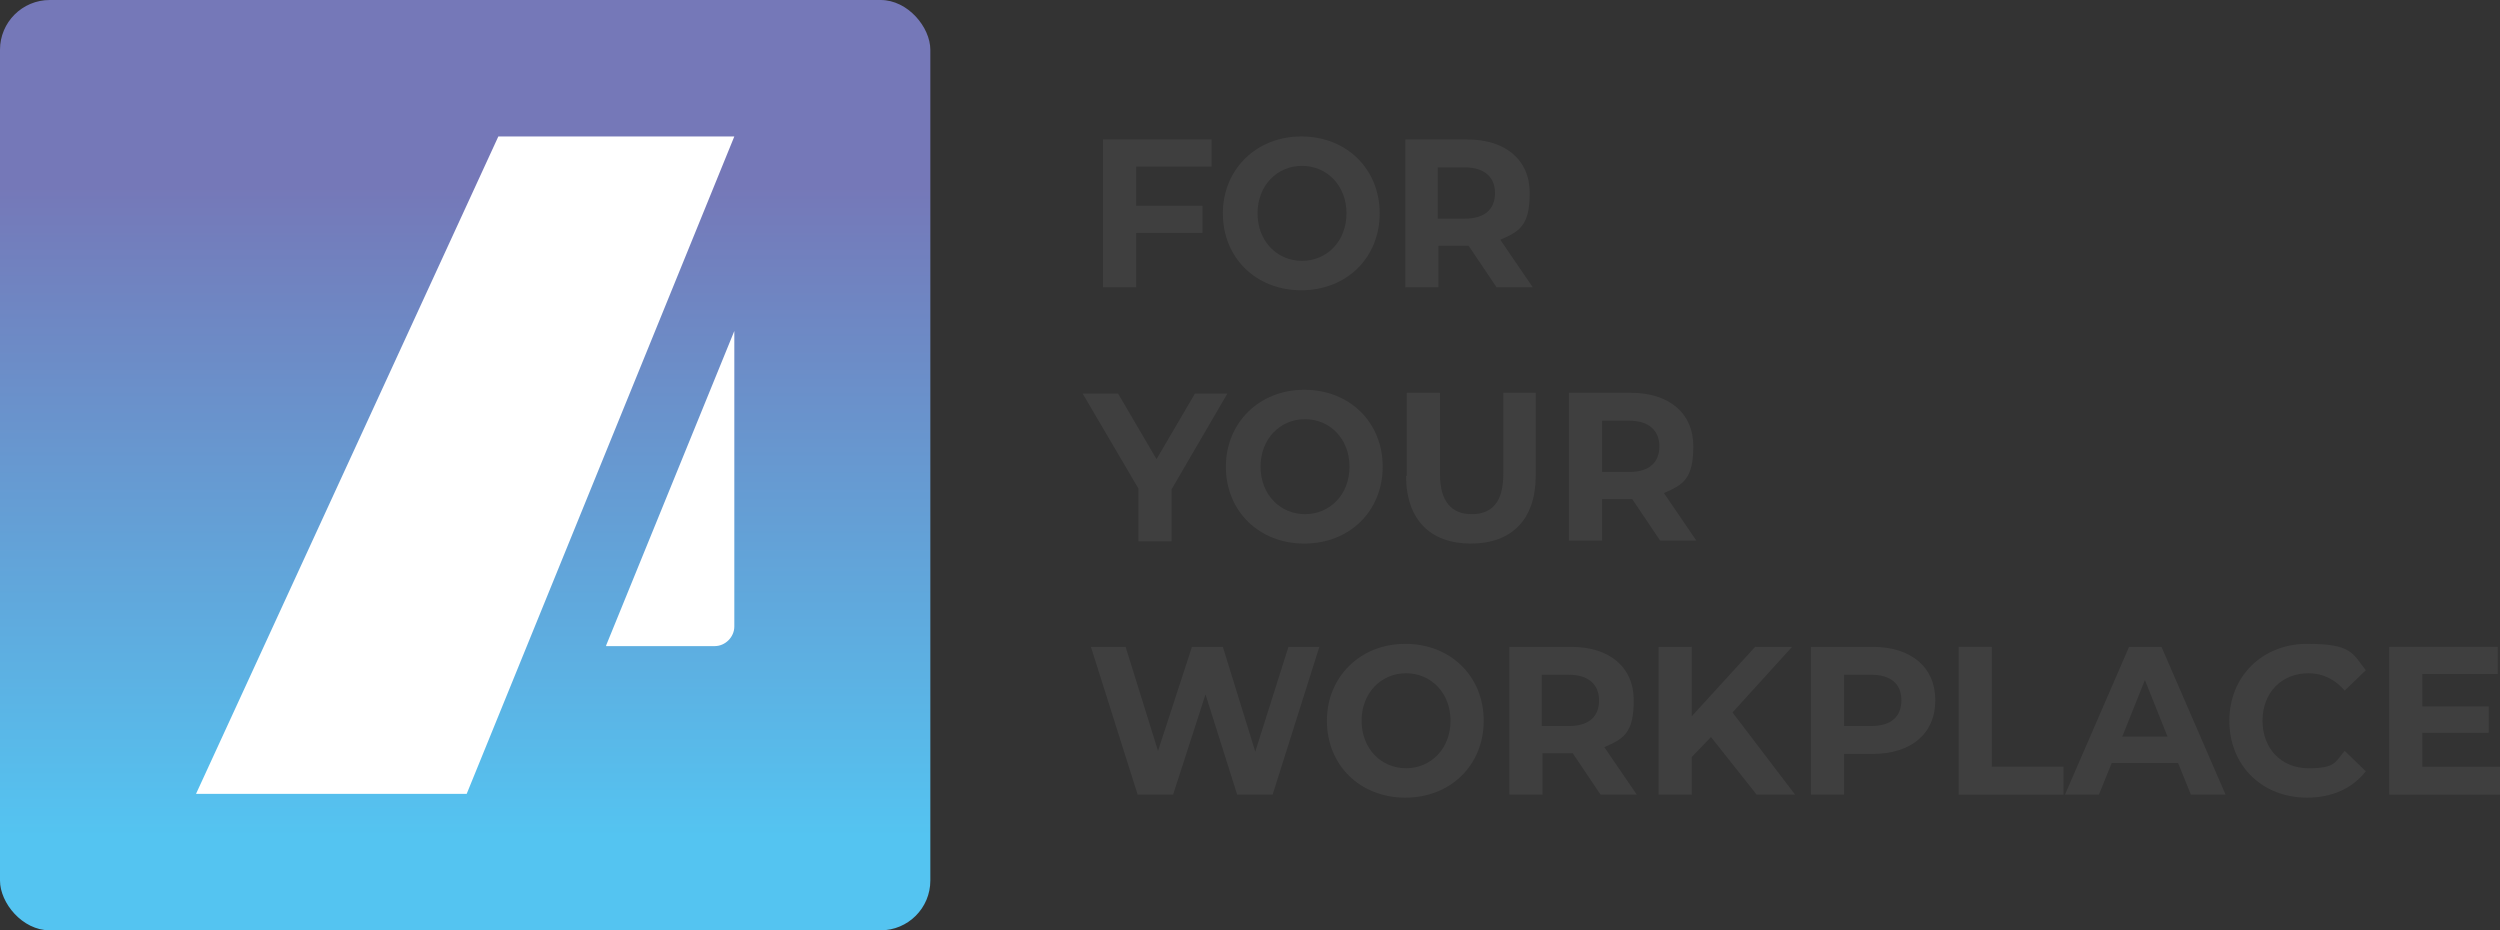 <svg viewBox="0 0 331.6 123.4" xmlns:xlink="http://www.w3.org/1999/xlink" xmlns="http://www.w3.org/2000/svg" id="Laag_1"><rect x="0" y="0" width="331.6" height="123.4" fill="#333333" stroke="none"/><defs><style>.cls-1{fill:#3f3f3f;}.cls-2{fill:url(#Naamloos_verloop);}.cls-3{fill:#fff;}</style><linearGradient gradientUnits="userSpaceOnUse" gradientTransform="translate(0 650)" y2="-650" x2="61.7" y1="-526.6" x1="61.7" id="Naamloos_verloop"><stop stop-color="#54c4f1" offset=".1"></stop><stop stop-color="#7578b8" offset=".8"></stop></linearGradient></defs><g id="Laag_1-2"><path d="M150.7,22.1v5.2h8.8v3.6h-8.8v7.2h-4.4v-19.6h14.4v3.6h-10Z" class="cls-1"></path><path d="M162.2,28.3c0-5.8,4.4-10.2,10.4-10.2s10.4,4.3,10.4,10.2-4.4,10.2-10.4,10.2-10.4-4.3-10.4-10.2ZM178.6,28.3c0-3.7-2.6-6.3-5.9-6.3s-5.9,2.6-5.9,6.3,2.6,6.3,5.9,6.3,5.9-2.6,5.9-6.3Z" class="cls-1"></path><path d="M198.5,38.1l-3.7-5.5h-4v5.5h-4.4v-19.6h8.2c5.1,0,8.3,2.7,8.3,7.1s-1.4,5.1-3.9,6.2l4.3,6.3h-4.8ZM194.3,22.2h-3.6v6.8h3.6c2.7,0,4-1.3,4-3.4s-1.4-3.4-4-3.4h0Z" class="cls-1"></path><path d="M155.4,64.8v7h-4.4v-7l-7.4-12.6h4.7l5.1,8.7,5.1-8.7h4.3l-7.4,12.7v-.1h0Z" class="cls-1"></path><path d="M162.6,61.9c0-5.8,4.4-10.2,10.4-10.2s10.4,4.3,10.4,10.2-4.4,10.2-10.4,10.2-10.4-4.3-10.4-10.2ZM179,61.9c0-3.7-2.6-6.3-5.9-6.3s-5.9,2.6-5.9,6.3,2.6,6.3,5.9,6.3,5.9-2.6,5.9-6.3Z" class="cls-1"></path><path d="M186.6,63.1v-11h4.4v10.8c0,3.7,1.6,5.3,4.2,5.3s4.2-1.5,4.2-5.3v-10.8h4.3v11c0,5.8-3.2,9-8.6,9s-8.6-3.2-8.6-9h.1Z" class="cls-1"></path><path d="M220.2,71.7l-3.7-5.5h-4v5.5h-4.4v-19.6h8.2c5.1,0,8.3,2.7,8.3,7.1s-1.4,5.1-3.9,6.2l4.3,6.3h-4.8ZM216.1,55.8h-3.6v6.8h3.6c2.7,0,4-1.3,4-3.4s-1.4-3.4-4-3.4h0Z" class="cls-1"></path><path d="M175,85.8l-6.2,19.6h-4.7l-4.2-13.3-4.3,13.3h-4.7l-6.2-19.6h4.6l4.3,13.8,4.5-13.8h4.1l4.3,13.9,4.4-13.9h4.2-.1,0Z" class="cls-1"></path><path d="M176,95.6c0-5.8,4.4-10.2,10.4-10.2s10.4,4.3,10.4,10.2-4.4,10.2-10.4,10.2-10.4-4.3-10.4-10.2ZM192.4,95.6c0-3.7-2.6-6.3-5.9-6.3s-5.9,2.6-5.9,6.3,2.6,6.3,5.9,6.3,5.9-2.6,5.9-6.3Z" class="cls-1"></path><path d="M212.3,105.4l-3.7-5.5h-4v5.5h-4.4v-19.6h8.2c5.1,0,8.3,2.7,8.3,7.1s-1.4,5.1-3.9,6.2l4.3,6.3h-4.8ZM208.1,89.5h-3.6v6.8h3.6c2.7,0,4-1.3,4-3.4s-1.4-3.4-4-3.4Z" class="cls-1"></path><path d="M227,97.7l-2.6,2.7v5h-4.4v-19.6h4.4v9.2l8.4-9.2h4.9l-7.9,8.7,8.3,10.9h-5.1l-6.1-7.7h.1Z" class="cls-1"></path><path d="M256.7,92.9c0,4.4-3.2,7.1-8.3,7.1h-3.8v5.4h-4.4v-19.6h8.2c5.1,0,8.3,2.7,8.3,7.1h0ZM252.2,92.9c0-2.2-1.4-3.4-4-3.4h-3.6v6.8h3.6c2.7,0,4-1.3,4-3.4Z" class="cls-1"></path><path d="M259.8,85.8h4.4v15.9h9.5v3.7h-13.9v-19.6Z" class="cls-1"></path><path d="M288.9,101.2h-8.8l-1.7,4.2h-4.5l8.5-19.6h4.3l8.5,19.6h-4.6l-1.7-4.2h0ZM287.5,97.7l-3-7.5-3,7.5h6Z" class="cls-1"></path><path d="M295.7,95.6c0-5.9,4.4-10.2,10.3-10.2s6,1.2,7.8,3.5l-2.8,2.7c-1.3-1.5-2.9-2.3-4.8-2.3-3.6,0-6.1,2.6-6.1,6.3s2.5,6.3,6.1,6.3,3.5-.8,4.8-2.3l2.8,2.7c-1.8,2.3-4.5,3.5-7.8,3.5-5.9,0-10.3-4.2-10.3-10.2h0Z" class="cls-1"></path><path d="M331.6,101.8v3.6h-14.7v-19.6h14.4v3.6h-10v4.3h8.8v3.5h-8.8v4.5h10.3v.1h0Z" class="cls-1"></path><rect ry="6.6" rx="6.6" height="123.4" width="123.4" class="cls-2"></rect><path d="M80.4,85.7h14.4c1.4,0,2.6-1.2,2.6-2.6v-39.2l-17,41.7v.1Z" class="cls-3"></path><polyline points="26.4 105.3 61.9 105.3 97.4 18.1 66.1 18.1 26 105.3" class="cls-3"></polyline></g></svg>